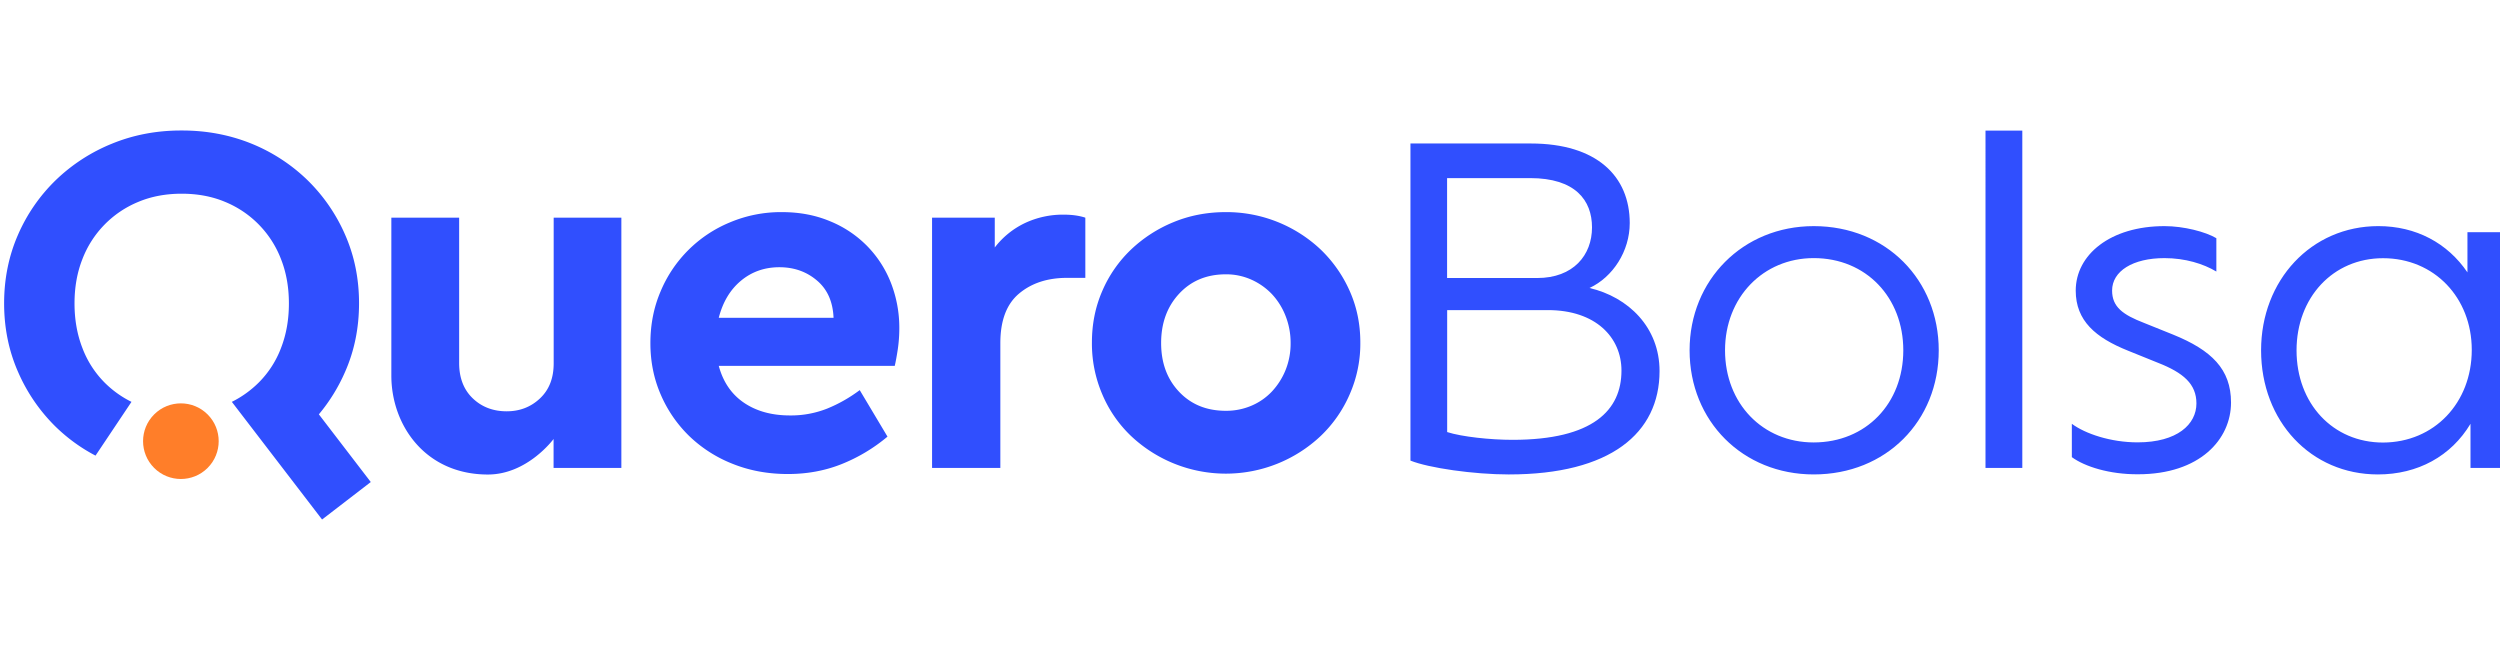 <svg xmlns="http://www.w3.org/2000/svg" width="182" height="48" viewBox="0 0 182 48">
    <g fill="none" fill-rule="nonzero" transform="translate(.3 9.5)">
        <path fill="#304FFE" d="M56.629 5.942c1.278 0 2.44.221 3.496.663a8.037 8.037 0 0 1 2.704 1.807 7.975 7.975 0 0 1 1.732 2.685 8.99 8.99 0 0 1 .609 3.312c0 .504-.037 1.008-.11 1.512-.075.491-.148.897-.222 1.216H52.026c.32 1.18.934 2.071 1.838 2.685.909.615 2.021.922 3.348.922a7.13 7.13 0 0 0 2.704-.498c.848-.344 1.64-.798 2.372-1.345l2.021 3.385a12.272 12.272 0 0 1-3.348 2.004c-1.205.479-2.501.719-3.902.719-1.45 0-2.784-.246-4.013-.738a9.636 9.636 0 0 1-3.164-2.021 9.363 9.363 0 0 1-2.077-3.017c-.504-1.156-.756-2.403-.756-3.755 0-1.352.246-2.599.738-3.754a9.313 9.313 0 0 1 5.063-5.039 9.551 9.551 0 0 1 3.779-.743zm-.185 4.012c-1.081 0-2.009.326-2.795.977-.787.652-1.328 1.555-1.623 2.704h8.357c-.05-1.18-.455-2.083-1.217-2.722-.755-.64-1.665-.959-2.722-.959zM40.008 6.347v10.6c0 1.087-.332 1.93-.996 2.556-.664.627-1.475.94-2.427.94-.983 0-1.807-.313-2.464-.94s-.99-1.48-.995-2.556v-10.6H28.19V17.85c0 3.595 2.464 7.195 7.03 7.195 2.882 0 4.78-2.586 4.78-2.586v2.107h4.935V6.347h-4.928zM77.127 6.126c.615 0 1.143.074 1.585.221v4.381h-1.327c-1.425 0-2.587.381-3.496 1.143-.91.762-1.364 1.96-1.364 3.607v9.088h-4.971V6.347h4.565v2.17a6.04 6.04 0 0 1 2.206-1.783 6.506 6.506 0 0 1 2.802-.608zM88.943 5.942a9.99 9.99 0 0 1 6.919 2.74 9.535 9.535 0 0 1 2.095 2.999c.516 1.155.775 2.402.775 3.754a9.16 9.16 0 0 1-.775 3.773 9.284 9.284 0 0 1-2.095 3.017 10.063 10.063 0 0 1-13.838 0 9.049 9.049 0 0 1-2.077-3.017 9.365 9.365 0 0 1-.755-3.773c0-1.352.252-2.599.755-3.754a9.156 9.156 0 0 1 2.077-2.999 9.947 9.947 0 0 1 3.091-2.003c1.18-.491 2.458-.737 3.828-.737zm0 4.528c-1.4 0-2.531.474-3.404 1.414-.872.94-1.309 2.138-1.309 3.588 0 1.45.437 2.63 1.31 3.552.872.921 2.002 1.382 3.403 1.382a4.675 4.675 0 0 0 1.856-.368 4.402 4.402 0 0 0 1.493-1.033c.424-.454.762-.983.995-1.56a5.149 5.149 0 0 0 .37-1.967 5.34 5.34 0 0 0-.37-1.984 4.971 4.971 0 0 0-.995-1.586 4.73 4.73 0 0 0-1.493-1.05 4.488 4.488 0 0 0-1.856-.388zM26.692 25.592l-3.779-4.928a12.757 12.757 0 0 0 1.911-3.097c.676-1.53 1.014-3.195 1.014-4.989s-.338-3.453-1.014-4.99a12.571 12.571 0 0 0-2.759-3.993A12.718 12.718 0 0 0 17.98.946C16.42.32 14.747 0 12.953 0h-.074c-1.788 0-3.465.32-5.026.959a12.821 12.821 0 0 0-4.086 2.648A12.473 12.473 0 0 0 1.007 7.6C.339 9.13 0 10.796 0 12.584c0 1.788.338 3.453 1.014 4.99a12.655 12.655 0 0 0 2.74 3.994c.86.835 1.838 1.548 2.9 2.101l2.618-3.914a7.393 7.393 0 0 1-1.96-1.407 7.143 7.143 0 0 1-1.616-2.52c-.38-.983-.571-2.058-.571-3.238 0-1.18.19-2.249.571-3.22a7.347 7.347 0 0 1 4.086-4.178c.94-.393 1.991-.59 3.146-.59 1.155 0 2.206.197 3.146.59a7.347 7.347 0 0 1 4.086 4.179c.381.97.572 2.04.572 3.22 0 1.18-.19 2.254-.572 3.238a7.104 7.104 0 0 1-1.622 2.519 7.533 7.533 0 0 1-1.96 1.407l6.569 8.565 3.545-2.728z"/>
        <circle cx="12.868" cy="22.618" r="2.753" fill="#FF7E29" transform="rotate(-45 12.868 22.618)"/>
        <path fill="#304FFE" d="M109.558 25.04c-2.58 0-5.855-.474-7.177-1.008V.946h8.756c4.818 0 7.208 2.39 7.208 5.795 0 2.046-1.229 3.932-2.93 4.725 2.832.663 5.1 2.863 5.1 6.046 0 4.535-3.59 7.527-10.957 7.527zm2.046-14.3c2.643 0 3.994-1.67 3.994-3.686 0-1.985-1.228-3.588-4.504-3.588h-6.046v7.275h6.556zm-1.794 11.78c5.887 0 7.933-2.175 7.933-5.039 0-2.427-1.886-4.405-5.352-4.405h-7.337v8.879c1.07.344 3.146.565 4.756.565zM122.702 16c0-5.1 3.87-9.038 9.038-9.038 5.285 0 9.1 3.932 9.1 9.039 0 5.161-3.84 9.038-9.1 9.038-5.167 0-9.038-3.877-9.038-9.038zm15.558 0c0-3.84-2.704-6.71-6.52-6.71-3.686 0-6.458 2.864-6.458 6.71 0 3.872 2.74 6.71 6.458 6.71 3.81-.006 6.52-2.838 6.52-6.71zM144.245.006h2.679v24.56h-2.68zM150.53 23.78v-2.427c.978.725 2.833 1.351 4.787 1.351 2.894 0 4.283-1.32 4.283-2.832 0-1.414-.946-2.237-2.802-2.962l-2.175-.879c-2.36-.946-3.81-2.175-3.81-4.375 0-2.611 2.52-4.694 6.458-4.694 1.413 0 2.993.412 3.78.879v2.427c-.947-.566-2.268-.977-3.78-.977-2.298 0-3.81.946-3.81 2.36 0 1.197.787 1.763 2.33 2.359l2.107.848c2.802 1.136 4.221 2.519 4.221 4.946 0 2.68-2.267 5.223-6.771 5.223-2.083.012-3.877-.56-4.817-1.247zM179.552 21.353c-1.414 2.359-3.84 3.686-6.741 3.686-4.879 0-8.504-3.87-8.504-9.038 0-5.1 3.65-9.04 8.535-9.04 2.74 0 5.038 1.23 6.488 3.368V7.404h2.55v17.162h-2.328v-3.213zm.092-5.383c0-3.81-2.74-6.673-6.458-6.673-3.65 0-6.298 2.863-6.298 6.71 0 3.87 2.642 6.71 6.298 6.71 3.717-.013 6.458-2.876 6.458-6.747z"/>
    </g>
</svg>
